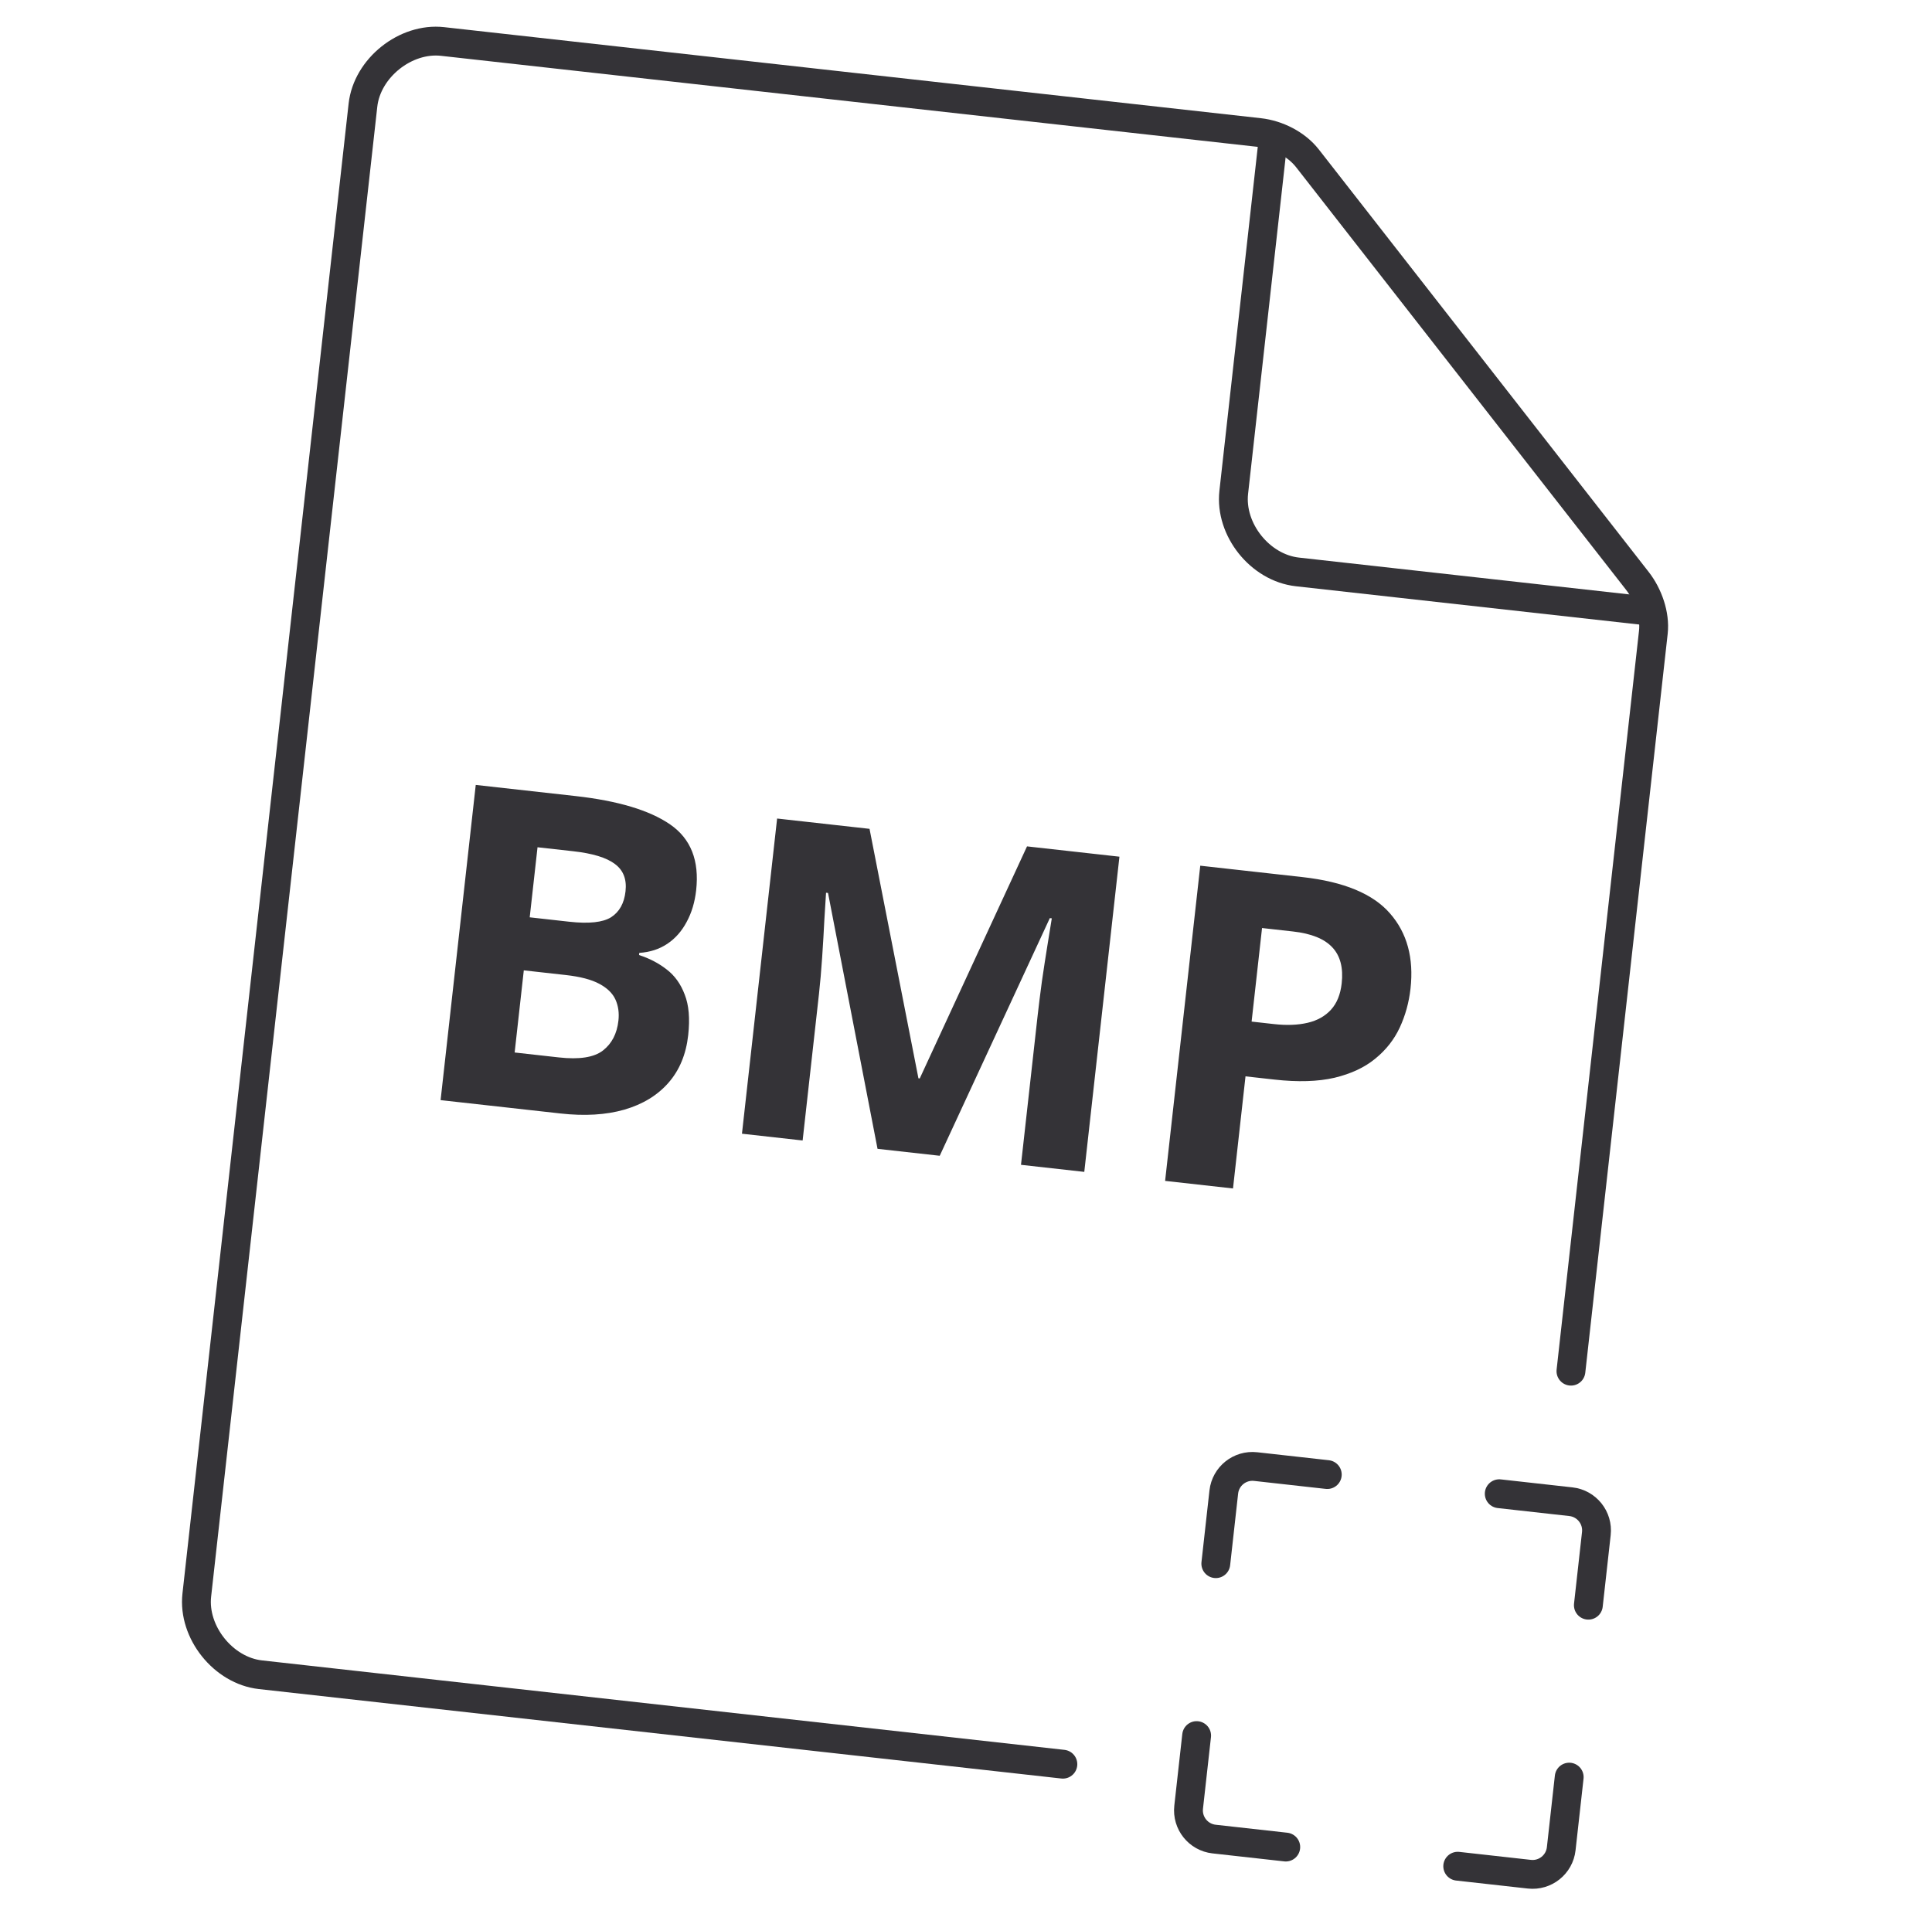 <svg width="134" height="133" viewBox="0 0 134 133" fill="none" xmlns="http://www.w3.org/2000/svg">
<g clip-path="url(#clip0_820_501)">
<path d="M88.341 9.305L85.57 34.151C85.282 36.738 87.398 39.386 89.986 39.674L114.832 42.444" stroke="#343337" stroke-width="2"/>
<path d="M32.997 54.45L39.908 55.221C42.865 55.551 45.058 56.209 46.486 57.196C47.914 58.183 48.513 59.703 48.284 61.757C48.192 62.584 47.972 63.317 47.624 63.955C47.286 64.593 46.84 65.099 46.286 65.471C45.732 65.843 45.083 66.053 44.34 66.102L44.323 66.251C45.045 66.483 45.685 66.817 46.241 67.252C46.799 67.678 47.216 68.26 47.492 68.997C47.78 69.726 47.86 70.663 47.732 71.81C47.585 73.136 47.129 74.236 46.365 75.109C45.601 75.983 44.578 76.606 43.296 76.978C42.025 77.341 40.549 77.429 38.868 77.241L30.559 76.315L32.997 54.45ZM36.74 63.634L39.475 63.939C40.842 64.092 41.812 63.988 42.385 63.628C42.96 63.258 43.293 62.659 43.385 61.831C43.479 60.994 43.231 60.361 42.644 59.932C42.067 59.494 41.105 59.2 39.758 59.05L37.282 58.774L36.74 63.634ZM36.33 67.313L35.695 73.011L38.763 73.353C40.181 73.511 41.198 73.352 41.815 72.876C42.432 72.4 42.792 71.708 42.893 70.801C42.953 70.262 42.884 69.775 42.687 69.339C42.489 68.903 42.115 68.539 41.563 68.245C41.021 67.953 40.249 67.75 39.247 67.638L36.33 67.313ZM60.864 79.694L57.43 61.944L57.293 61.929C57.268 62.34 57.229 62.961 57.177 63.793C57.137 64.617 57.085 65.494 57.022 66.426C56.959 67.358 56.886 68.197 56.803 68.945L55.669 79.115L51.461 78.645L53.899 56.781L60.309 57.496L63.701 74.802L63.792 74.812L71.232 58.713L77.642 59.428L75.204 81.293L70.814 80.803L71.968 70.454C72.045 69.766 72.143 68.975 72.264 68.08C72.394 67.186 72.525 66.337 72.655 65.534C72.787 64.721 72.885 64.111 72.951 63.705L72.814 63.69L65.178 80.175L60.864 79.694ZM90.342 60.844C93.207 61.164 95.231 62.005 96.412 63.368C97.594 64.721 98.067 66.46 97.83 68.583C97.723 69.541 97.474 70.442 97.082 71.286C96.692 72.121 96.125 72.84 95.381 73.443C94.647 74.048 93.706 74.488 92.558 74.764C91.41 75.029 90.026 75.072 88.406 74.891L86.386 74.666L85.519 82.443L80.81 81.918L83.248 60.053L90.342 60.844ZM89.675 64.616L87.533 64.377L86.809 70.867L88.359 71.04C89.24 71.138 90.017 71.109 90.691 70.952C91.365 70.795 91.906 70.492 92.315 70.043C92.724 69.594 92.971 68.986 93.057 68.218C93.177 67.141 92.962 66.31 92.412 65.723C91.863 65.127 90.951 64.758 89.675 64.616Z" fill="#343337"/>
<path d="M73.719 122.381L18.064 116.176C15.493 115.889 13.362 113.227 13.649 110.652L25.174 7.293C25.461 4.718 28.126 2.591 30.697 2.878L87.346 9.194C88.597 9.334 89.908 9.991 90.684 10.984L113.562 40.291C114.316 41.257 114.809 42.642 114.673 43.862L108.958 95.118" stroke="#343337" stroke-width="2" stroke-linecap="round"/>
<path d="M84.326 108.471L84.88 103.502C85.002 102.404 85.992 101.613 87.089 101.736L92.058 102.29" stroke="#343337" stroke-width="2" stroke-linecap="round"/>
<path d="M82.996 120.397L82.442 125.366C82.32 126.464 83.111 127.453 84.208 127.576L89.178 128.13" stroke="#343337" stroke-width="2" stroke-linecap="round"/>
<path d="M110.166 111.352L110.72 106.383C110.842 105.285 110.051 104.296 108.954 104.173L103.985 103.619" stroke="#343337" stroke-width="2" stroke-linecap="round"/>
<path d="M108.837 123.278L108.283 128.247C108.161 129.345 107.172 130.136 106.074 130.013L101.105 129.459" stroke="#343337" stroke-width="2" stroke-linecap="round"/>
</g>
<defs>
<clipPath id="clip0_820_501">
<rect width="120" height="120" fill="white" transform="translate(13.913) rotate(6.362)"/>
</clipPath>
</defs>
</svg>
